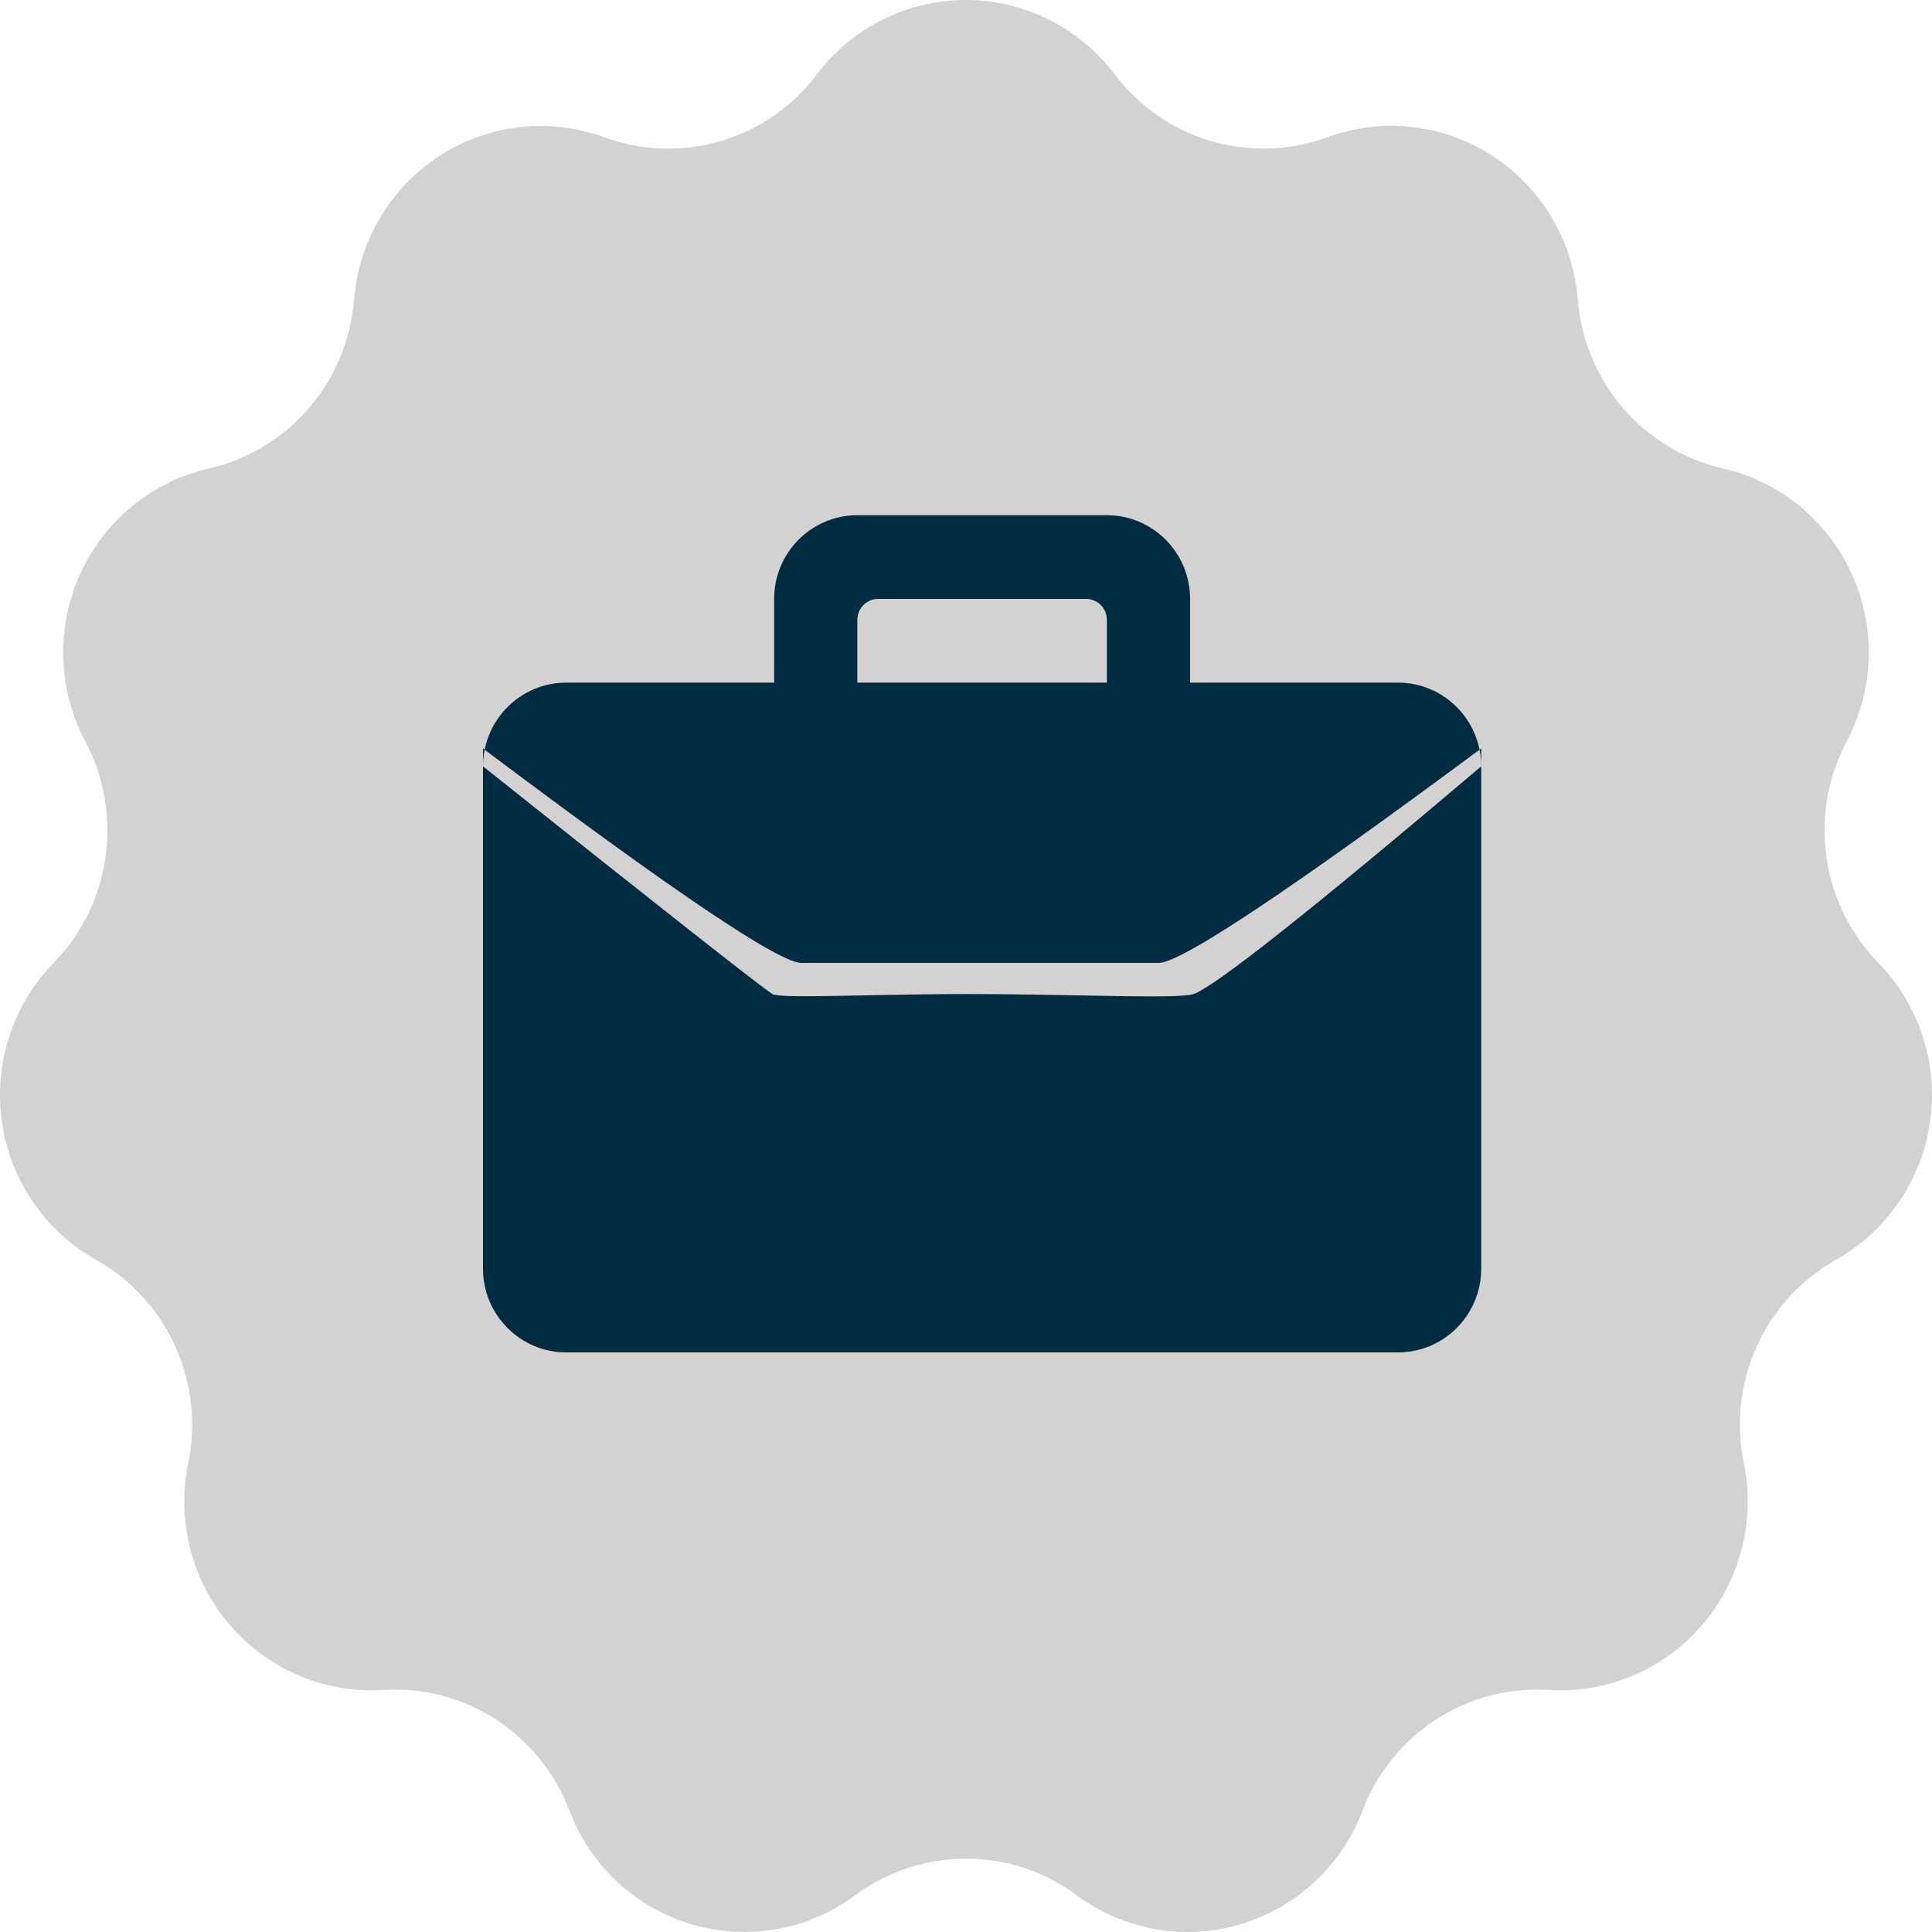 <?xml version="1.0" encoding="UTF-8"?>
<svg width="60px" height="60px" viewBox="0 0 60 60" version="1.1" xmlns="http://www.w3.org/2000/svg" xmlns:xlink="http://www.w3.org/1999/xlink">
    <title>Group</title>
    <g id="Symbols" stroke="none" stroke-width="1" fill="none" fill-rule="evenodd">
        <g id="card-zakelijk-bestellen" transform="translate(-110, -18)">
            <g id="Group" transform="translate(110, 18)">
                <g id="icn_koopkaart-copy-4" fill="#D4D1D1" fill-rule="nonzero">
                    <path d="M58.333,29.9 C56.55,28.07 56.153,25.289 57.35,23.026 C58.205,21.413 58.265,19.494 57.51,17.828 C56.758,16.165 55.278,14.95 53.508,14.547 C51.031,13.979 49.203,11.857 49.001,9.301 C48.853,7.479 47.873,5.828 46.346,4.84 C44.824,3.849 42.929,3.635 41.221,4.262 C38.832,5.137 36.157,4.343 34.617,2.306 C33.517,0.854 31.807,0 29.992,0 C28.18,0 26.47,0.854 25.37,2.306 C23.837,4.346 21.163,5.14 18.773,4.265 C17.068,3.64 15.173,3.854 13.648,4.842 C12.123,5.83 11.141,7.481 10.996,9.304 C10.791,11.86 8.966,13.984 6.489,14.549 C4.719,14.952 3.239,16.167 2.486,17.831 C1.734,19.494 1.794,21.415 2.649,23.026 C3.846,25.287 3.449,28.07 1.669,29.9 C0.396,31.203 -0.199,33.03 0.059,34.84 C0.316,36.65 1.399,38.235 2.984,39.125 C5.204,40.373 6.364,42.931 5.844,45.439 C5.476,47.229 5.954,49.089 7.141,50.47 C8.331,51.854 10.091,52.598 11.896,52.482 C14.436,52.323 16.778,53.843 17.688,56.235 C18.335,57.944 19.738,59.247 21.48,59.761 C23.218,60.276 25.097,59.943 26.557,58.862 C28.605,57.342 31.397,57.342 33.442,58.862 C34.902,59.945 36.782,60.278 38.519,59.761 C40.261,59.247 41.664,57.942 42.314,56.235 C43.221,53.843 45.566,52.321 48.103,52.482 C49.913,52.598 51.671,51.854 52.858,50.47 C54.046,49.089 54.526,47.229 54.156,45.439 C53.638,42.931 54.796,40.373 57.018,39.125 C58.6,38.233 59.68,36.65 59.94,34.84 C60.2,33.03 59.603,31.203 58.333,29.9 Z" id="Path-Copy-2"></path>
                </g>
                <g id="iconmonstr-medical-1" transform="translate(15, 16)" fill="#002C42">
                    <path d="M9.042,5.2 L9.042,2.6 C9.042,1.165 10.199,0 11.625,0 L19.375,0 C20.801,0 21.959,1.165 21.959,2.6 L21.959,5.2 L28.417,5.2 C29.843,5.2 31,6.365 31,7.8 L31,23.4 C31,24.835 29.843,26 28.417,26 L2.584,26 C1.158,26 0,24.835 0,23.4 L0,7.8 C0,6.365 1.158,5.2 2.584,5.2 L9.042,5.2 Z M31,7.244 L31,7.8 C25.684,12.303 22.705,14.66 22.064,14.871 C21.619,15.018 18.895,14.901 16.047,14.876 L15.457,14.872 L15.161,14.871 L14.598,14.872 C11.793,14.886 9.224,15.016 8.99,14.871 C8.649,14.66 5.653,12.303 0,7.8 L0,7.244 C5.905,11.684 9.2,13.904 9.885,13.904 L20.983,13.904 C21.674,13.904 25.013,11.684 31,7.244 Z M18.729,2.6 C19.086,2.6 19.375,2.891 19.375,3.25 L19.375,5.2 L11.625,5.2 L11.625,3.25 C11.625,2.891 11.915,2.6 12.271,2.6 Z" id="Shape"></path>
                </g>
            </g>
        </g>
    </g>
</svg>